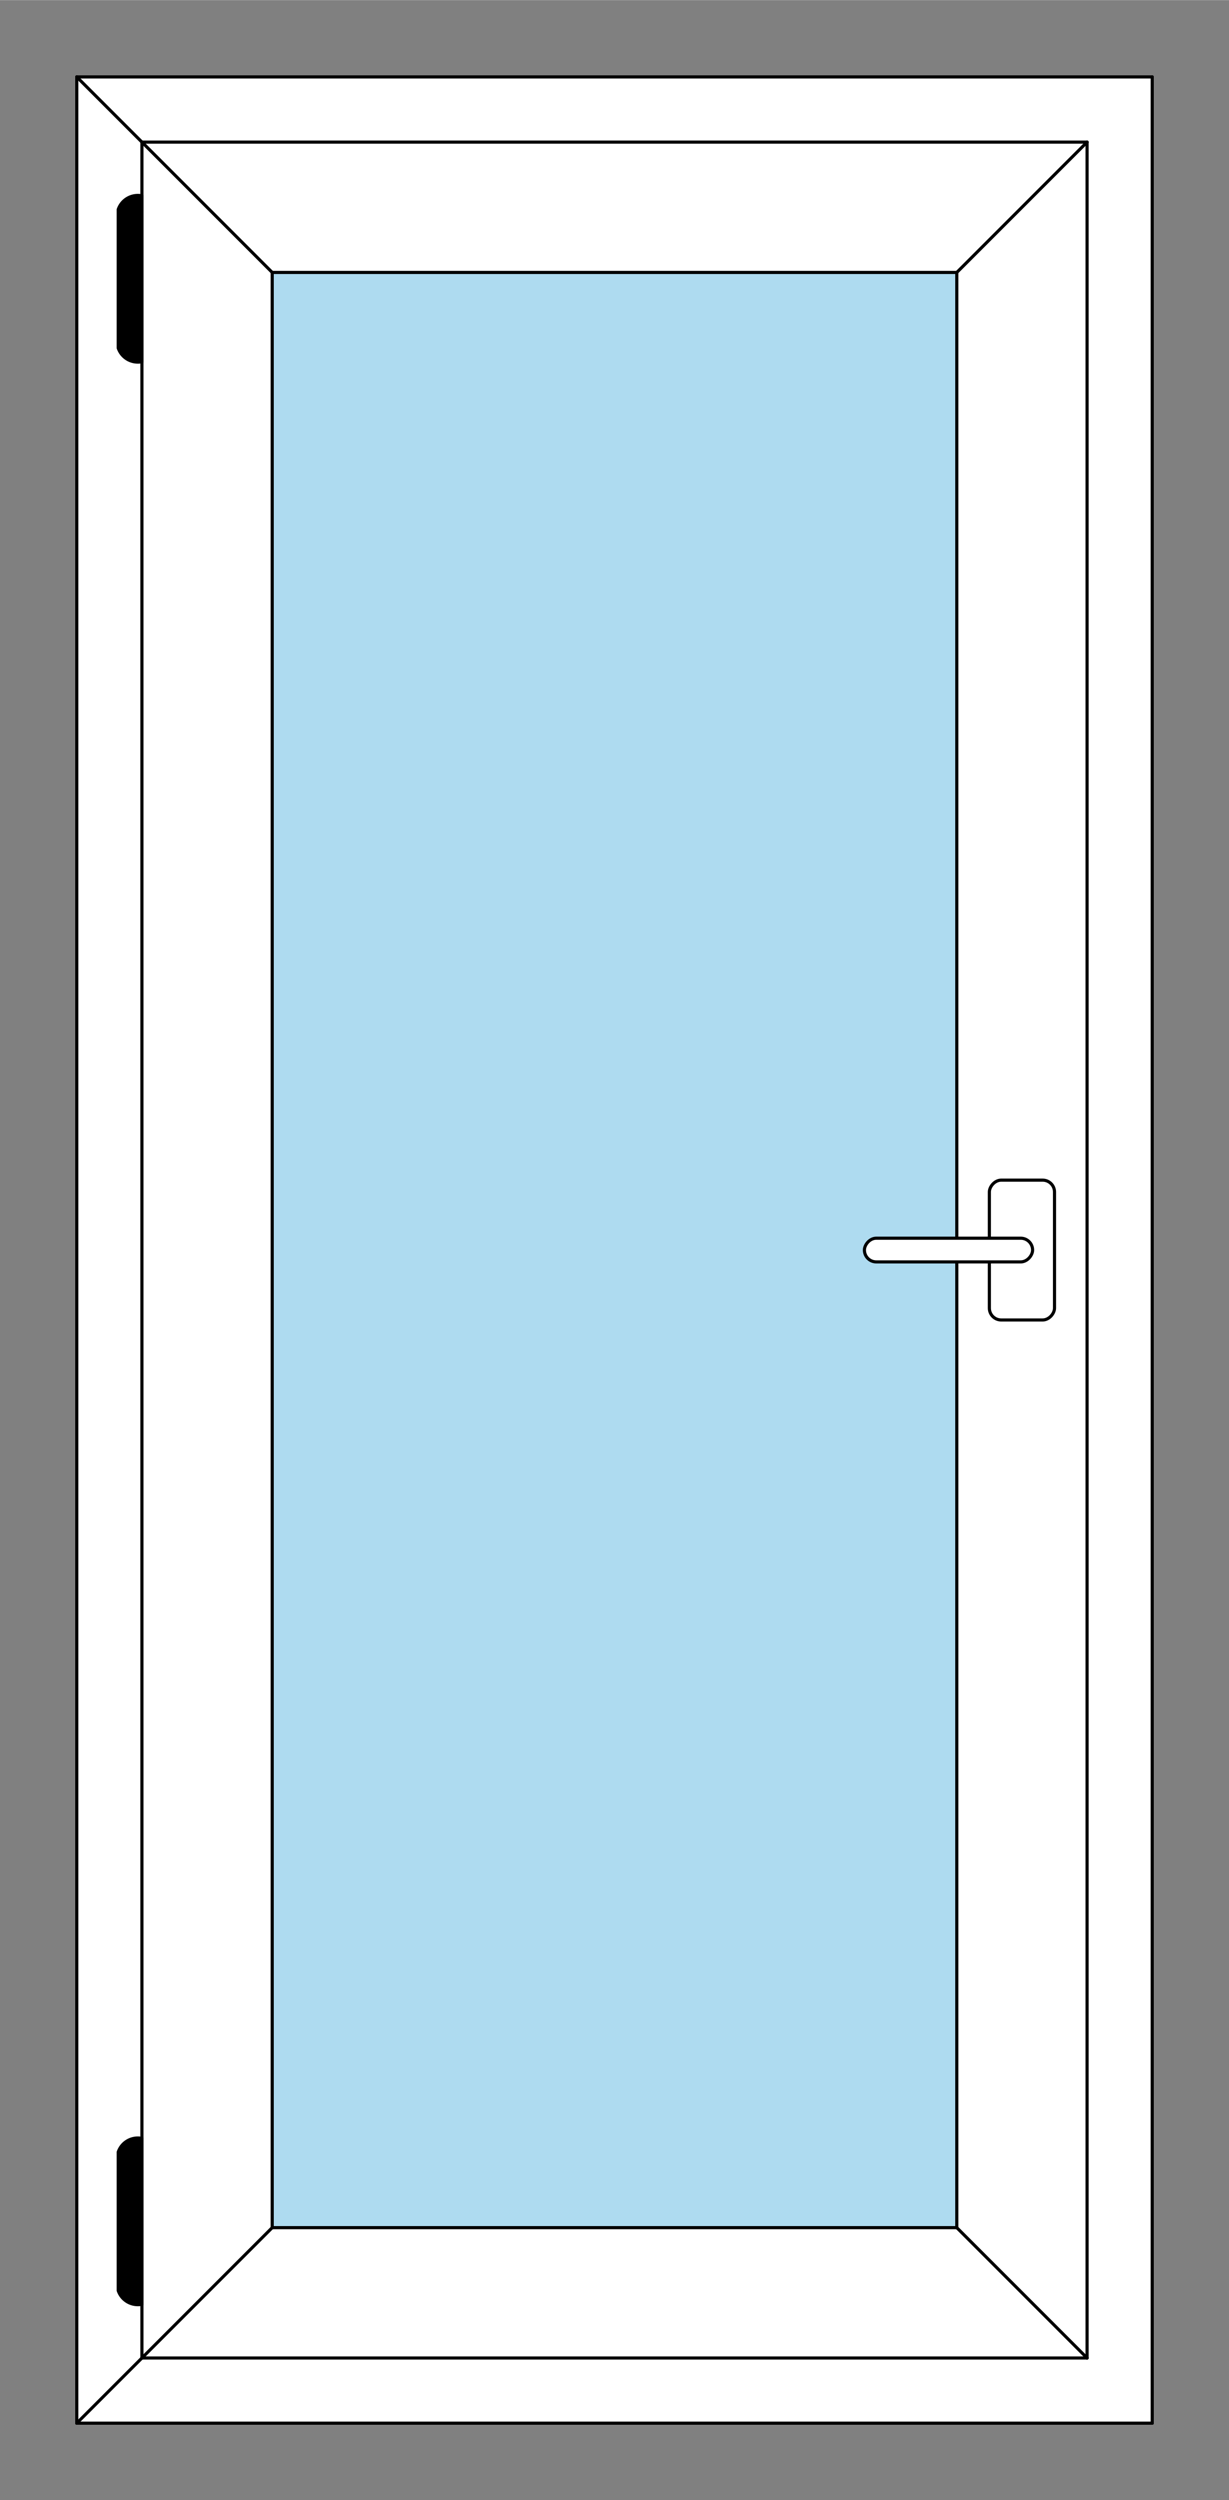 <?xml version="1.0" encoding="UTF-8" standalone="no"?> <svg xmlns="http://www.w3.org/2000/svg" xmlns:xlink="http://www.w3.org/1999/xlink" xmlns:ev="http://www.w3.org/2001/xml-events" xmlns:v="http://schemas.microsoft.com/visio/2003/SVGExtensions/" width="4.085in" height="8.306in" viewBox="0 0 294.136 598.01" xml:space="preserve" color-interpolation-filters="sRGB" class="st6"><rect x="0" y="0" width="294.136" height="598.01" fill="#808080" stroke="none"/> <style type="text/css"> .st1 {fill:#ffffff;stroke:none;stroke-linecap:round;stroke-linejoin:round;stroke-width:0.75} .st2 {stroke:#000000;stroke-linecap:round;stroke-linejoin:round;stroke-width:0.75} .st3 {fill:#000000;stroke:#000000;stroke-linecap:round;stroke-linejoin:round;stroke-width:0.75} .st4 {fill:#aedbf0;stroke:#000000;stroke-linecap:round;stroke-linejoin:round;stroke-width:0.75} .st5 {fill:#ffffff;stroke:#000000;stroke-linecap:round;stroke-linejoin:round;stroke-width:0.75} .st6 {fill:none;fill-rule:evenodd;font-size:12px;overflow:visible;stroke-linecap:square;stroke-miterlimit:3} </style> <g v:mID="0" v:index="1" v:groupContext="foregroundPage"> <title>Page-1</title> <g id="shape53-1" v:mID="53" v:groupContext="shape" transform="translate(275.761,-18.375) scale(-1,1)"> <title>Sheet.53</title> <rect x="0" y="36.75" width="257.386" height="561.26" class="st1"></rect> </g> <g id="shape2-3" v:mID="2" v:groupContext="shape" transform="translate(616.385,579.635) rotate(90) scale(-1,1)"> <title>Sheet.2</title> <path d="M0 598.01 L561.26 598.01" class="st2"></path> </g> <g id="shape3-6" v:mID="3" v:groupContext="shape" transform="translate(18.375,1177.64) scale(1,-1)"> <title>Sheet.3</title> <path d="M0 598.01 L257.39 598.01" class="st2"></path> </g> <g id="shape5-9" v:mID="5" v:groupContext="shape" transform="translate(275.761,-579.635) scale(-1,1)"> <title>Sheet.5</title> <path d="M0 598.01 L257.39 598.01" class="st2"></path> </g> <g id="shape11-12" v:mID="11" v:groupContext="shape" transform="translate(260.17,-33.966) scale(-1,1)"> <title>Sheet.11</title> <path d="M0 598.01 L226.2 598.01" class="st2"></path> </g> <g id="shape17-15" v:mID="17" v:groupContext="shape" transform="translate(858.18,564.044) rotate(90) scale(-1,1)"> <title>Sheet.17</title> <path d="M0 598.01 L530.08 598.01" class="st2"></path> </g> <g id="shape20-18" v:mID="20" v:groupContext="shape" transform="translate(33.966,631.975) scale(1,-1)"> <title>Sheet.20</title> <path d="M0 598.01 L226.2 598.01" class="st2"></path> </g> <g id="shape22-21" v:mID="22" v:groupContext="shape" transform="translate(-564.044,33.966) rotate(-90) scale(-1,1)"> <title>Sheet.22</title> <path d="M0 598.01 L530.08 598.01" class="st2"></path> </g> <g id="shape23-24" v:mID="23" v:groupContext="shape" transform="translate(-404.482,441.232) rotate(45) scale(1,-1)"> <title>Sheet.23</title> <path d="M0 598.01 L22.05 598.01" class="st2"></path> </g> <g id="shape24-27" v:mID="24" v:groupContext="shape" transform="translate(441.232,1002.49) rotate(-45) scale(1,-1)"> <title>Sheet.24</title> <path d="M0 598.01 L22.05 598.01" class="st2"></path> </g> <g id="shape35-30" v:mID="35" v:groupContext="shape" transform="translate(-162.687,-388.891) rotate(-45) scale(-1,1)"> <title>Sheet.35</title> <path d="M0 598.01 L44.1 598.01" class="st2"></path> </g> <g id="shape36-33" v:mID="36" v:groupContext="shape" transform="translate(-388.891,456.822) rotate(45) scale(1,-1)"> <title>Sheet.36</title> <path d="M0 598.01 L44.1 598.01" class="st2"></path> </g> <g id="shape37-36" v:mID="37" v:groupContext="shape" transform="translate(456.822,986.901) rotate(-45) scale(1,-1)"> <title>Sheet.37</title> <path d="M0 598.01 L44.1 598.01" class="st2"></path> </g> <g id="shape38-39" v:mID="38" v:groupContext="shape" transform="translate(-193.868,955.72) rotate(45) scale(1,-1)"> <title>Sheet.38</title> <path d="M0 598.01 L44.1 598.01" class="st2"></path> </g> <g id="shape43-42" v:mID="43" v:groupContext="shape" transform="translate(33.966,-46.721) scale(-1,1)"> <title>Sheet.43</title> <path d="M5.67 561.49 A4.96 4.96 -150.01 0 0 -0 558.23 L0 597.91 A4.96 4.96 -29.91 0 0 5.67 594.65 L5.67 561.49 Z" class="st3"></path> </g> <g id="shape45-44" v:mID="45" v:groupContext="shape" transform="translate(33.966,-511.41) scale(-1,1)"> <title>Sheet.45</title> <path d="M5.67 561.49 A4.96 4.96 -150.01 0 0 -0 558.23 L0 597.91 A4.96 4.96 -29.91 0 0 5.67 594.65 L5.67 561.49 Z" class="st3"></path> </g> <g id="shape52-46" v:mID="52" v:groupContext="shape" transform="translate(228.989,-65.147) scale(-1,1)"> <title>Sheet.52</title> <path d="M163.84 598.01 L0 598.01 L0 130.29 L163.84 130.29 L163.84 598.01 Z" class="st4"></path> </g> <g id="group50-48" transform="translate(252.375,-282.281) scale(-1,1)" v:mID="50" v:groupContext="group"> <title>Sheet.50</title> <g id="shape47-49" v:mID="47" v:groupContext="shape"> <title>Sheet.47</title> <rect x="0" y="564.561" width="15.591" height="33.449" rx="2.835" ry="2.835" class="st5"></rect> </g> <g id="shape48-51" v:mID="48" v:groupContext="shape" transform="translate(5.244,-13.89)"> <title>Sheet.48</title> <rect x="0" y="592.341" width="40.252" height="5.669" rx="2.835" ry="2.835" class="st5"></rect> </g> </g> <g id="shape57-53" v:mID="57" v:groupContext="shape" transform="translate(873.771,579.635) rotate(90) scale(-1,1)"> <title>Sheet.57</title> <path d="M0 598.01 L561.26 598.01" class="st2"></path> </g> </g> </svg> 